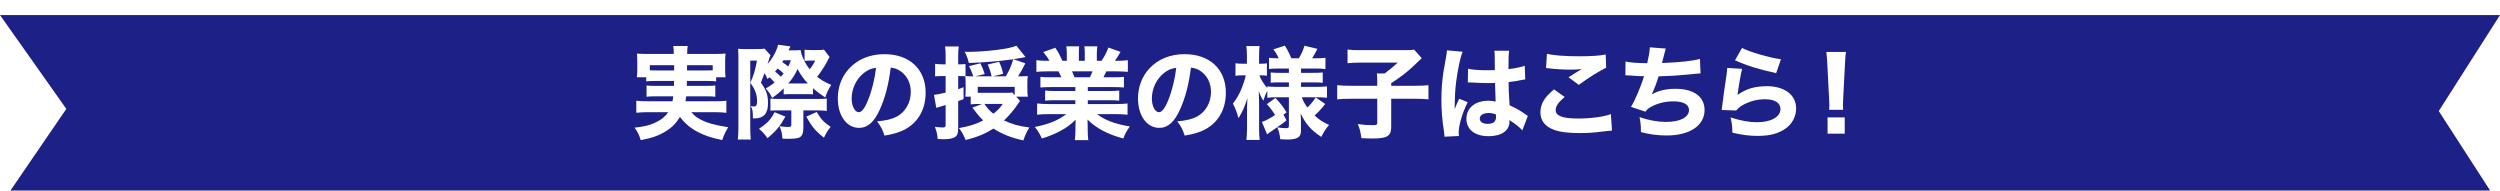 <?xml version="1.0" encoding="UTF-8"?><svg id="_レイヤー_1" xmlns="http://www.w3.org/2000/svg" xmlns:xlink="http://www.w3.org/1999/xlink" viewBox="0 0 498 38"><defs><style>.cls-1{fill:#1d2086;filter:url(#drop-shadow-1);}.cls-1,.cls-2{stroke-width:0px;}.cls-2{fill:#fff;}</style><filter id="drop-shadow-1" filterUnits="userSpaceOnUse"><feOffset dx="0" dy="3"/><feGaussianBlur result="blur" stdDeviation="3"/><feFlood flood-color="#000" flood-opacity=".15"/><feComposite in2="blur" operator="in"/><feComposite in="SourceGraphic"/></filter></defs><path class="cls-1" d="m498,38H0c4.4-6.44,8.81-12.87,13.21-19.31C8.81,12.46,4.4,6.23,0,0h498c-4.07,6.37-8.14,12.75-12.2,19.12,4.07,6.29,8.14,12.59,12.2,18.88Z"/><path class="cls-2" d="m130.61,16.13c-.98,0-1.46.02-1.88.08v-.82h-1.88c.08-.46.1-.86.1-1.52v-1.64c0-.5-.02-1-.08-1.56.68.06,1.24.08,2.3.08h5.04v-.3c0-.52-.02-.86-.1-1.28h2.88c-.06.38-.1.74-.1,1.26v.32h5.34c1.06,0,1.6-.02,2.3-.08-.06.54-.08.98-.08,1.52v1.68c0,.56.02,1.04.08,1.52h-1.88v.82c-.54-.06-.9-.08-1.86-.08h-3.96q-.02.62-.02.98h3.86c1.04,0,1.36-.02,1.82-.08v2.24c-.5-.06-.82-.08-1.82-.08h-3.98c-.04.38-.06.54-.14.98h5.96c1.1,0,1.6-.02,2.18-.1v2.4c-.8-.08-1.4-.12-2.3-.12h-4.68c.6.68,1,1.02,1.84,1.46,1.28.68,2.76,1.1,5.52,1.54-.54.84-.88,1.58-1.2,2.56-2.32-.5-3.42-.88-4.88-1.62-1.46-.76-2.58-1.72-3.54-3-.78,1.28-1.6,2.12-2.88,2.9-1.42.86-2.74,1.32-4.94,1.72-.34-1.08-.52-1.48-1.22-2.48,2.04-.22,3.14-.5,4.32-1.1,1.04-.5,1.84-1.16,2.38-1.98h-4.08c-.82,0-1.52.04-2.28.12v-2.4c.56.08,1.06.1,2.12.1h5.08c.08-.4.1-.46.16-.98h-3.48c-1.02,0-1.36.02-1.84.08v-2.24c.46.06.8.08,1.84.08h3.62q.02-.48.02-.98h-3.66Zm-1.16-3.14v1.02c.3.02.6.02,1.16.02h3.68v-1.04h-4.84Zm7.42,0q-.02.26-.02,1.04h3.94c.56,0,.76,0,1.18-.02v-1.02h-5.1Z"/><path class="cls-2" d="m156.11,17.61c-.76.74-1.34,1.22-2.3,1.9-.36-.76-.58-1.1-1.28-1.88.82-.48,1.12-.68,1.76-1.2q-.46-.54-1.02-1.04c-.1.1-.24.2-.4.36-.2-.54-.3-.74-.58-1.16-.3.82-.38,1-.72,1.88,1.06,1.44,1.42,2.46,1.42,4.1,0,2.04-.88,3.02-2.72,3.02-.06,0-.16,0-.3-.02,0-1.54-.06-1.84-.44-2.44.36.06.48.08.66.08.44,0,.62-.28.62-1,0-1.36-.38-2.42-1.36-3.72.64-1.34,1-2.52,1.34-4.42h-1.34v13.08c0,1.12.04,2.1.1,2.64h-2.58c.08-.62.12-1.54.12-2.64v-13.4c0-.96-.02-1.44-.06-2.04.38.04.72.06,1.32.06h2.42c.8,0,1.18-.02,1.54-.08l1.18,1.32c-.12.26-.18.38-.26.68-.12.42-.16.52-.32,1.06.76-.82,1.52-2.1,1.94-3.28.08-.24.08-.26.14-.56l2.48.34c-.08.14-.22.4-.38.78h.78c.8,0,1.2-.02,1.62-.06.14,1.1.84,2.62,1.8,3.82.46-.54.8-1.1,1.1-1.72h-1.28c-.26,0-.54.02-.84.06v-2.22c.42.04.76.06,1.18.06h1.42c.66,0,.98-.02,1.26-.08l1.14,1.48c-.16.22-.28.42-.66,1.18-.44.82-1.22,1.98-1.84,2.74.88.7,1.54,1.08,2.82,1.62-.6.92-.86,1.48-1.2,2.52-1.14-.78-1.72-1.22-2.44-1.84v1.22c-.32-.04-.52-.06-1.16-.06h-3.66c-.38,0-.68.02-1.02.06v-1.2Zm.34,5.62c-1.06,1.9-1.9,2.92-3.58,4.3-.52-.78-.96-1.26-1.68-1.88,1.68-1.1,2.34-1.82,3.1-3.3l2.16.88Zm3.58,2.24c0,1.1-.26,1.68-.84,1.94-.46.18-1,.24-2.54.24-.22,0-.4-.02-.8-.04-.04-.96-.2-1.66-.58-2.46q1.24.14,1.7.14c.56,0,.66-.06.66-.48v-2.82h-2.6c-.86,0-1.28.02-1.56.06v-2.42c.3.04.96.08,1.74.08h7.74c.9,0,1.36-.02,1.74-.08v2.46c-.48-.06-1.06-.1-1.82-.1h-2.84v3.48Zm-3.94-10.84c-.38-.36-.8-.7-1.18-.98-.26.3-.32.38-.52.6.56.44.66.54,1.16,1.04.22-.24.32-.36.54-.66Zm-.04-2.62c-.08.14-.12.2-.22.36.62.42.82.56,1.18.88.22-.44.32-.64.54-1.24h-1.5Zm4.88,4.62c-.84-.88-1.4-1.68-2.06-2.88-.48,1.1-.96,1.84-1.84,2.88h3.9Zm1.76,5.68c.84,1.42,1.44,2.08,2.78,2.96-.58.72-.86,1.16-1.34,2.16-1.72-1.36-2.44-2.24-3.52-4.2l2.08-.92Z"/><path class="cls-2" d="m175.29,21.75c-1.12,2.54-2.44,3.72-4.16,3.72-2.48,0-4.24-2.42-4.24-5.86,0-2.28.78-4.36,2.24-5.94,1.72-1.88,4.18-2.88,7.04-2.88,5.02,0,8.22,3,8.22,7.68,0,3.64-1.82,6.46-5.02,7.72-.96.38-1.76.58-3.18.82-.42-1.26-.7-1.8-1.48-2.84,1.78-.14,3.02-.46,3.96-.96,1.72-.94,2.76-2.8,2.76-4.92,0-1.78-.78-3.28-2.14-4.18-.58-.38-1.06-.54-1.86-.64-.4,3.3-1.1,5.96-2.14,8.28Zm-3.18-7.24c-1.52,1.18-2.46,3.12-2.46,5.12,0,1.5.64,2.72,1.42,2.72.58,0,1.2-.78,1.84-2.4.74-1.78,1.36-4.3,1.6-6.44-.96.12-1.62.4-2.4,1Z"/><path class="cls-2" d="m192.35,16.41c0-.54-.02-.86-.06-1.22-.38-.02-.6-.04-.9-.04h-.52v2.62c.4-.14.56-.2,1.06-.4l.02,2.36c-.48.2-.62.26-1.08.4v5.4c0,1.14-.22,1.62-.88,1.9-.54.22-1.14.3-2.1.3-.2,0-.52-.02-1.1-.04-.08-.98-.2-1.46-.56-2.42.68.08,1.18.12,1.58.12.46,0,.56-.1.56-.56v-3.92c-1.02.3-1.64.5-1.86.58l-.46-2.6c.5-.04,1.32-.2,2.32-.44v-3.3h-.68c-.48,0-.86.02-1.42.06v-2.5c.44.08.84.1,1.44.1h.66v-1.5c0-.98-.02-1.46-.12-2.06h2.74c-.1.62-.12,1.08-.12,2.04v1.52h.54c.36,0,.6-.02.92-.06v2.4c.34.04.66.06,1.54.06-.24-.8-.52-1.44-.86-2.04l2.28-.56c.44.88.62,1.34.86,2.14l-1.9.46h3.28c-.24-1.02-.34-1.36-.78-2.36l2.26-.54c.36.68.6,1.4.82,2.4l-2.06.5h2.58c.72-1.2,1.04-1.94,1.48-3.4-2.8.38-5.74.62-8.84.74-.2-.88-.42-1.46-.82-2.24.28.02.5.02.64.02,3.54,0,8.32-.6,9.66-1.22l1.82,2.26c-.3.04-.4.06-1.04.2-.34.06-.54.1-1.38.22l2.38.82c-.52,1.06-1,1.92-1.46,2.6,1.08,0,1.4-.02,1.94-.06-.06.44-.08.78-.08,1.56v1.2c0,.46.02.86.1,1.34h-2.34l.78.84c-.14.18-.16.22-.34.5-.88,1.32-1.84,2.46-2.86,3.4,1.6.76,2.98,1.14,5.06,1.4-.6,1-.8,1.44-1.2,2.58-2.4-.52-4.24-1.26-5.96-2.36-1.68,1.06-3.26,1.72-5.54,2.28-.46-1.1-.72-1.6-1.32-2.38,1.94-.32,3.36-.76,4.82-1.52-.78-.78-1.3-1.4-2.16-2.56l1.96-.72h-.72c-.72,0-1.1.02-1.56.08v-1.54h-1.08c.06-.4.06-.64.06-1.42v-1.42Zm9.78.9h-7.36v1.18h5.64c.64,0,.98-.02,1.24-.06l.48.52v-1.64Zm-6.02,3.4c.6.9.98,1.32,1.78,1.94.9-.72,1.28-1.12,1.86-1.94h-3.64Z"/><path class="cls-2" d="m209.23,17.35c-.88,0-1.32.02-1.98.08v-2.12c.58.06,1.04.08,1.98.08h2.2c-.3-.64-.38-.82-.6-1.18h-1.98c-.96,0-1.78.04-2.4.1v-2.32c.64.08,1.28.12,2.28.12h.3c-.34-.64-.56-.96-1.22-1.74l2.4-.86c.64.94.8,1.24,1.42,2.6h.88v-1.36c0-.62-.04-1.1-.1-1.52h2.56c-.04.36-.06.78-.06,1.4v1.48h1.18v-1.48c0-.6-.02-1.02-.08-1.4h2.58c-.06.36-.1.9-.1,1.52v1.36h.94c.68-1.04,1-1.64,1.36-2.64l2.42.86c-.42.74-.72,1.24-1.12,1.78h.28c1.06,0,1.66-.04,2.3-.12v2.32c-.62-.06-1.46-.1-2.44-.1h-1.84c-.36.76-.38.8-.58,1.18h2.08c.94,0,1.42-.02,2-.08v2.12c-.68-.06-1.1-.08-2-.08h-5.2v.78h4.26c.84,0,1.44-.02,2-.1v2.02c-.58-.06-1.14-.08-2-.08h-4.26v.76h5.44c1.16,0,1.88-.04,2.48-.12v2.24c-.78-.08-1.52-.12-2.46-.12h-3.62c1.54,1.2,3.62,1.98,6.54,2.46-.66.92-.92,1.4-1.32,2.4-3.16-.86-5.38-2.04-7.12-3.78.04.68.04.78.04,1.28v.82c0,.84.04,1.46.12,2h-2.68c.08-.6.12-1.22.12-2v-.8c0-.48,0-.54.04-1.26-1.1,1.04-1.68,1.48-2.84,2.12-1.18.66-2.36,1.16-3.9,1.62-.36-.86-.76-1.52-1.4-2.3,2.78-.54,4.66-1.32,6.28-2.56h-3.32c-.98,0-1.72.04-2.5.12v-2.24c.64.08,1.36.12,2.48.12h5.14v-.76h-4.02c-.86,0-1.42.02-2,.08v-2.02c.52.08,1.12.1,2,.1h4.02v-.78h-4.98Zm7.88-1.96c.26-.54.34-.7.52-1.18h-4.08c.2.46.3.68.48,1.18h3.08Z"/><path class="cls-2" d="m235.09,21.75c-1.12,2.54-2.44,3.72-4.16,3.72-2.48,0-4.24-2.42-4.24-5.86,0-2.28.78-4.36,2.24-5.94,1.72-1.88,4.18-2.88,7.04-2.88,5.02,0,8.22,3,8.22,7.68,0,3.64-1.82,6.46-5.02,7.72-.96.38-1.76.58-3.18.82-.42-1.26-.7-1.8-1.48-2.84,1.78-.14,3.02-.46,3.96-.96,1.72-.94,2.76-2.8,2.76-4.92,0-1.78-.78-3.28-2.14-4.18-.58-.38-1.06-.54-1.86-.64-.4,3.3-1.1,5.96-2.14,8.28Zm-3.18-7.24c-1.52,1.18-2.46,3.12-2.46,5.12,0,1.5.64,2.72,1.42,2.72.58,0,1.2-.78,1.84-2.4.74-1.78,1.36-4.3,1.6-6.44-.96.12-1.62.4-2.4,1Z"/><path class="cls-2" d="m254.31,19.37c-.7,0-1.28.04-1.86.1v-1.38c-.3.56-.44.88-.8,1.98-.4-.66-.5-.86-.9-1.88.04,1.32.06,2.16.06,2.48v4.68c0,1.06.02,1.84.12,2.52h-2.64c.06-.66.12-1.52.12-2.52v-4.06c.02-.26.02-.3.04-.94.02-.36.02-.38.04-.82-.58,1.82-.98,2.72-1.78,4.02-.36-1.3-.62-1.98-1.12-2.92.74-.92,1.32-1.92,1.82-3.2.38-1,.62-1.76.74-2.42h-.74c-.6,0-.96.02-1.3.1v-2.52c.32.08.66.1,1.3.1h.98v-1.44c0-1-.04-1.56-.12-2.08h2.64c-.08.58-.1,1.12-.1,2.06v1.46h.48c.5,0,.72-.02,1.08-.08v2.48c-.38-.06-.66-.08-1.08-.08h-.42c.22.7.94,1.86,1.58,2.52v-.32c.62.08,1.2.1,2.16.1h2.14v-.9h-1.68c-1.1,0-1.32,0-1.94.08v-2.06c.6.06.9.08,1.9.08h1.72v-.86h-1.98c-.94,0-1.4.02-1.98.08v-2.22c.56.08,1.14.1,1.92.1-.24-.58-.54-1.1-1.06-1.78l2.3-.74c.56.9.92,1.62,1.28,2.52h1.5c.62-1.06.82-1.52,1.12-2.5l2.58.62c-.48.94-.76,1.44-1.06,1.88h.58c.88,0,1.46-.02,2.08-.1v2.24c-.64-.08-1.14-.1-2.04-.1h-2.82v.86h2.22c1.1,0,1.44-.02,2.1-.08v2.06c-.56-.06-.98-.08-2.1-.08h-2.22v.9h2.94c.86,0,1.58-.04,2.22-.1v2.26c-.74-.06-1.5-.1-2.18-.1h-2.82c.28.78.54,1.26,1.1,2.04.58-.52,1.1-1.14,1.66-2l1.9,1.3c-.76.96-1.32,1.58-2.12,2.3.94.86,1.64,1.3,2.88,1.88-.68.8-1.04,1.38-1.54,2.38-2.04-1.32-3.14-2.6-4.12-4.68.04.7.06,1.04.06,1.34v2.22c0,1.2-.76,1.64-2.76,1.64-.22,0-.5-.02-1.36-.06-.12-1.04-.26-1.62-.6-2.36.56.1,1.24.16,1.74.16.46,0,.58-.08.58-.46v-5.7h-2.44Zm-2.94,4.92c.7-.22,1.6-.7,2.62-1.38-.52-.84-.98-1.46-1.64-2.16l1.72-1.24c1.22,1.34,1.34,1.5,2.22,2.88l-.62.44.6,1.14c-.5.42-.8.66-1.2.92q-1.12.76-1.84,1.28c-.48.32-.48.34-.82.6l-1.04-2.48Z"/><path class="cls-2" d="m274.35,16.25c0-.68-.02-1.18-.08-1.62h1.56c.9-.66,1.76-1.38,2.6-2.16h-7.4c-1.14,0-1.84.04-2.6.12v-2.72c.8.1,1.44.12,2.56.12h8.86c1.1,0,1.44-.02,1.84-.1l1.52,1.7q-.46.42-1.96,1.86c-.96.9-2.5,2.08-4.12,3.12v.52h4.56c1.38,0,2.14-.04,2.86-.12v2.82c-.82-.08-1.56-.12-2.86-.12h-4.56v5.54c0,1.9-.76,2.38-3.8,2.38-.38,0-.48,0-2.14-.06-.18-1.34-.3-1.82-.72-2.82,1.2.18,1.88.22,2.92.22.82,0,.96-.06.96-.48v-4.78h-5.12c-1.26,0-2.02.04-2.86.12v-2.82c.74.08,1.56.12,2.92.12h5.06v-.84Z"/><path class="cls-2" d="m291.37,10.31c-.42.84-1.02,3.68-1.32,6.08-.16,1.3-.24,2.7-.26,3.86,0,.4-.02,1.18-.02,1.5.44-1.08.58-1.44.9-2.08l1.7.68c-1.06,2.1-1.8,4.58-1.8,6.1,0,.08.02.28.04.64l-2.86.14c-.02-.26-.02-.38-.08-.8-.4-2.66-.54-4.42-.54-6.56,0-1.88.12-3.66.38-5.38q.08-.6.48-2.76c.16-.82.22-1.26.24-1.7l3.14.28Zm1.06,3.38c.88.2,2.1.3,3.74.3.56,0,.92,0,1.6-.02q0-1.48-.02-2.82c0-.38-.02-.8-.08-1.04h2.96c-.12.66-.14,1.48-.14,3.66,1.32-.16,2.4-.38,3.24-.66l.1,2.72c-.24.02-.28.02-.78.12-.7.16-1.48.28-2.54.4.02,1.62.04,2.06.2,4.62,1.48.7,2.06,1.02,3.06,1.74.3.2.36.24.58.38l-1.1,2.88c-.46-.56-1.42-1.32-2.58-2.06.02.18.02.22.02.34,0,1.76-1.6,2.88-4.14,2.88-2.76,0-4.44-1.32-4.44-3.48s1.74-3.58,4.38-3.58c.54,0,.88.04,1.44.16-.02-.68-.06-1.58-.12-3.7-.58.02-.92.02-1.36.02-.72,0-2.5-.06-3.36-.12q-.32-.02-.58-.02s-.06,0-.12.02l.04-2.74Zm4.1,8.82c-1.06,0-1.76.44-1.76,1.12,0,.64.6,1.04,1.58,1.04,1.16,0,1.66-.44,1.66-1.44,0-.18,0-.42-.02-.42-.58-.22-.92-.3-1.46-.3Z"/><path class="cls-2" d="m311.69,19.33c-1.22.98-1.8,1.82-1.8,2.6,0,1.16,1.38,1.68,4.5,1.68,2.46,0,5.16-.36,6.5-.88l.22,3.28q-.48.02-1.8.18c-1.78.24-3.06.32-4.52.32-2.4,0-4.14-.22-5.26-.66-1.8-.68-2.68-1.84-2.68-3.48s.82-3.04,2.72-4.56l2.12,1.52Zm-3.54-8.62c1.22.32,3.54.5,6.46.5,2.42,0,4.16-.12,5.24-.36l.1,2.64c-1.2.54-3.54,2-5.46,3.42l-2.04-1.52c.7-.46,2.06-1.3,2.64-1.64-.94.1-1.38.12-2.28.12-1.36,0-3-.1-4.14-.24-.42-.06-.44-.06-.7-.06l.18-2.86Z"/><path class="cls-2" d="m323.81,12.25c.9.22,2.34.32,4.32.34.36-1.62.48-2.34.52-3.16l3.16.24c-.04.16-.28,1.1-.74,2.88,3.52-.12,6.2-.42,7.56-.82l.12,2.88q-.56.04-2.54.24c-1.98.2-3.56.3-5.82.36-.38,1.3-.86,2.54-1.36,3.58,1.42-.76,2.86-1.1,4.72-1.1,3.66,0,5.8,1.56,5.8,4.24,0,3.08-2.96,5.06-7.56,5.06-1.76,0-3.52-.24-5.12-.68,0-1.28-.04-1.78-.28-2.98,1.9.64,3.64.96,5.28.96,2.8,0,4.58-.92,4.58-2.38,0-1.1-1.12-1.72-3.08-1.72-1.54,0-2.96.32-4.22.96-.72.36-1.04.6-1.38,1.1l-2.88-.96c.76-1.18,2.06-4.24,2.6-6.12h-.88c-.2,0-.32-.02-2-.14-.3-.02-.5-.02-.66-.02h-.18l.04-2.76Z"/><path class="cls-2" d="m347.03,13.71c-.22.78-.68,3.38-.92,5.2,1.72-1.22,3.44-1.74,5.84-1.74,3.56,0,5.84,1.74,5.84,4.44,0,1.6-.8,3.1-2.16,4.04-1.42.98-3.14,1.42-5.46,1.42-1.68,0-2.96-.16-5.08-.64-.02-1.28-.08-1.82-.36-3.04,1.98.64,3.68.96,5.26.96,2.8,0,4.68-1.06,4.68-2.64,0-1.22-1.14-1.94-3.06-1.94-1.72,0-3.38.48-4.74,1.34-.44.28-.62.44-1.02.9l-2.9-.1c.04-.26.04-.28.08-.54.18-1.48.52-4,.92-6.64.06-.48.08-.74.12-1.2l2.96.18Zm-.02-4.16c1.44.78,5.44,1.94,7.76,2.26l-.96,2.76c-3.48-.76-5.88-1.5-8.2-2.56l1.4-2.46Z"/><path class="cls-2" d="m364.37,21.87c.02-.5.04-.72.04-.94q0-.26-.06-1.44l-.34-6.58c-.04-.9-.12-1.88-.2-2.56h3.9c-.08.58-.16,1.52-.2,2.56l-.34,6.58q-.06,1.22-.06,1.46c0,.22.02.42.04.92h-2.78Zm-.32,4.76v-3.24h3.42v3.24h-3.42Z"/></svg>